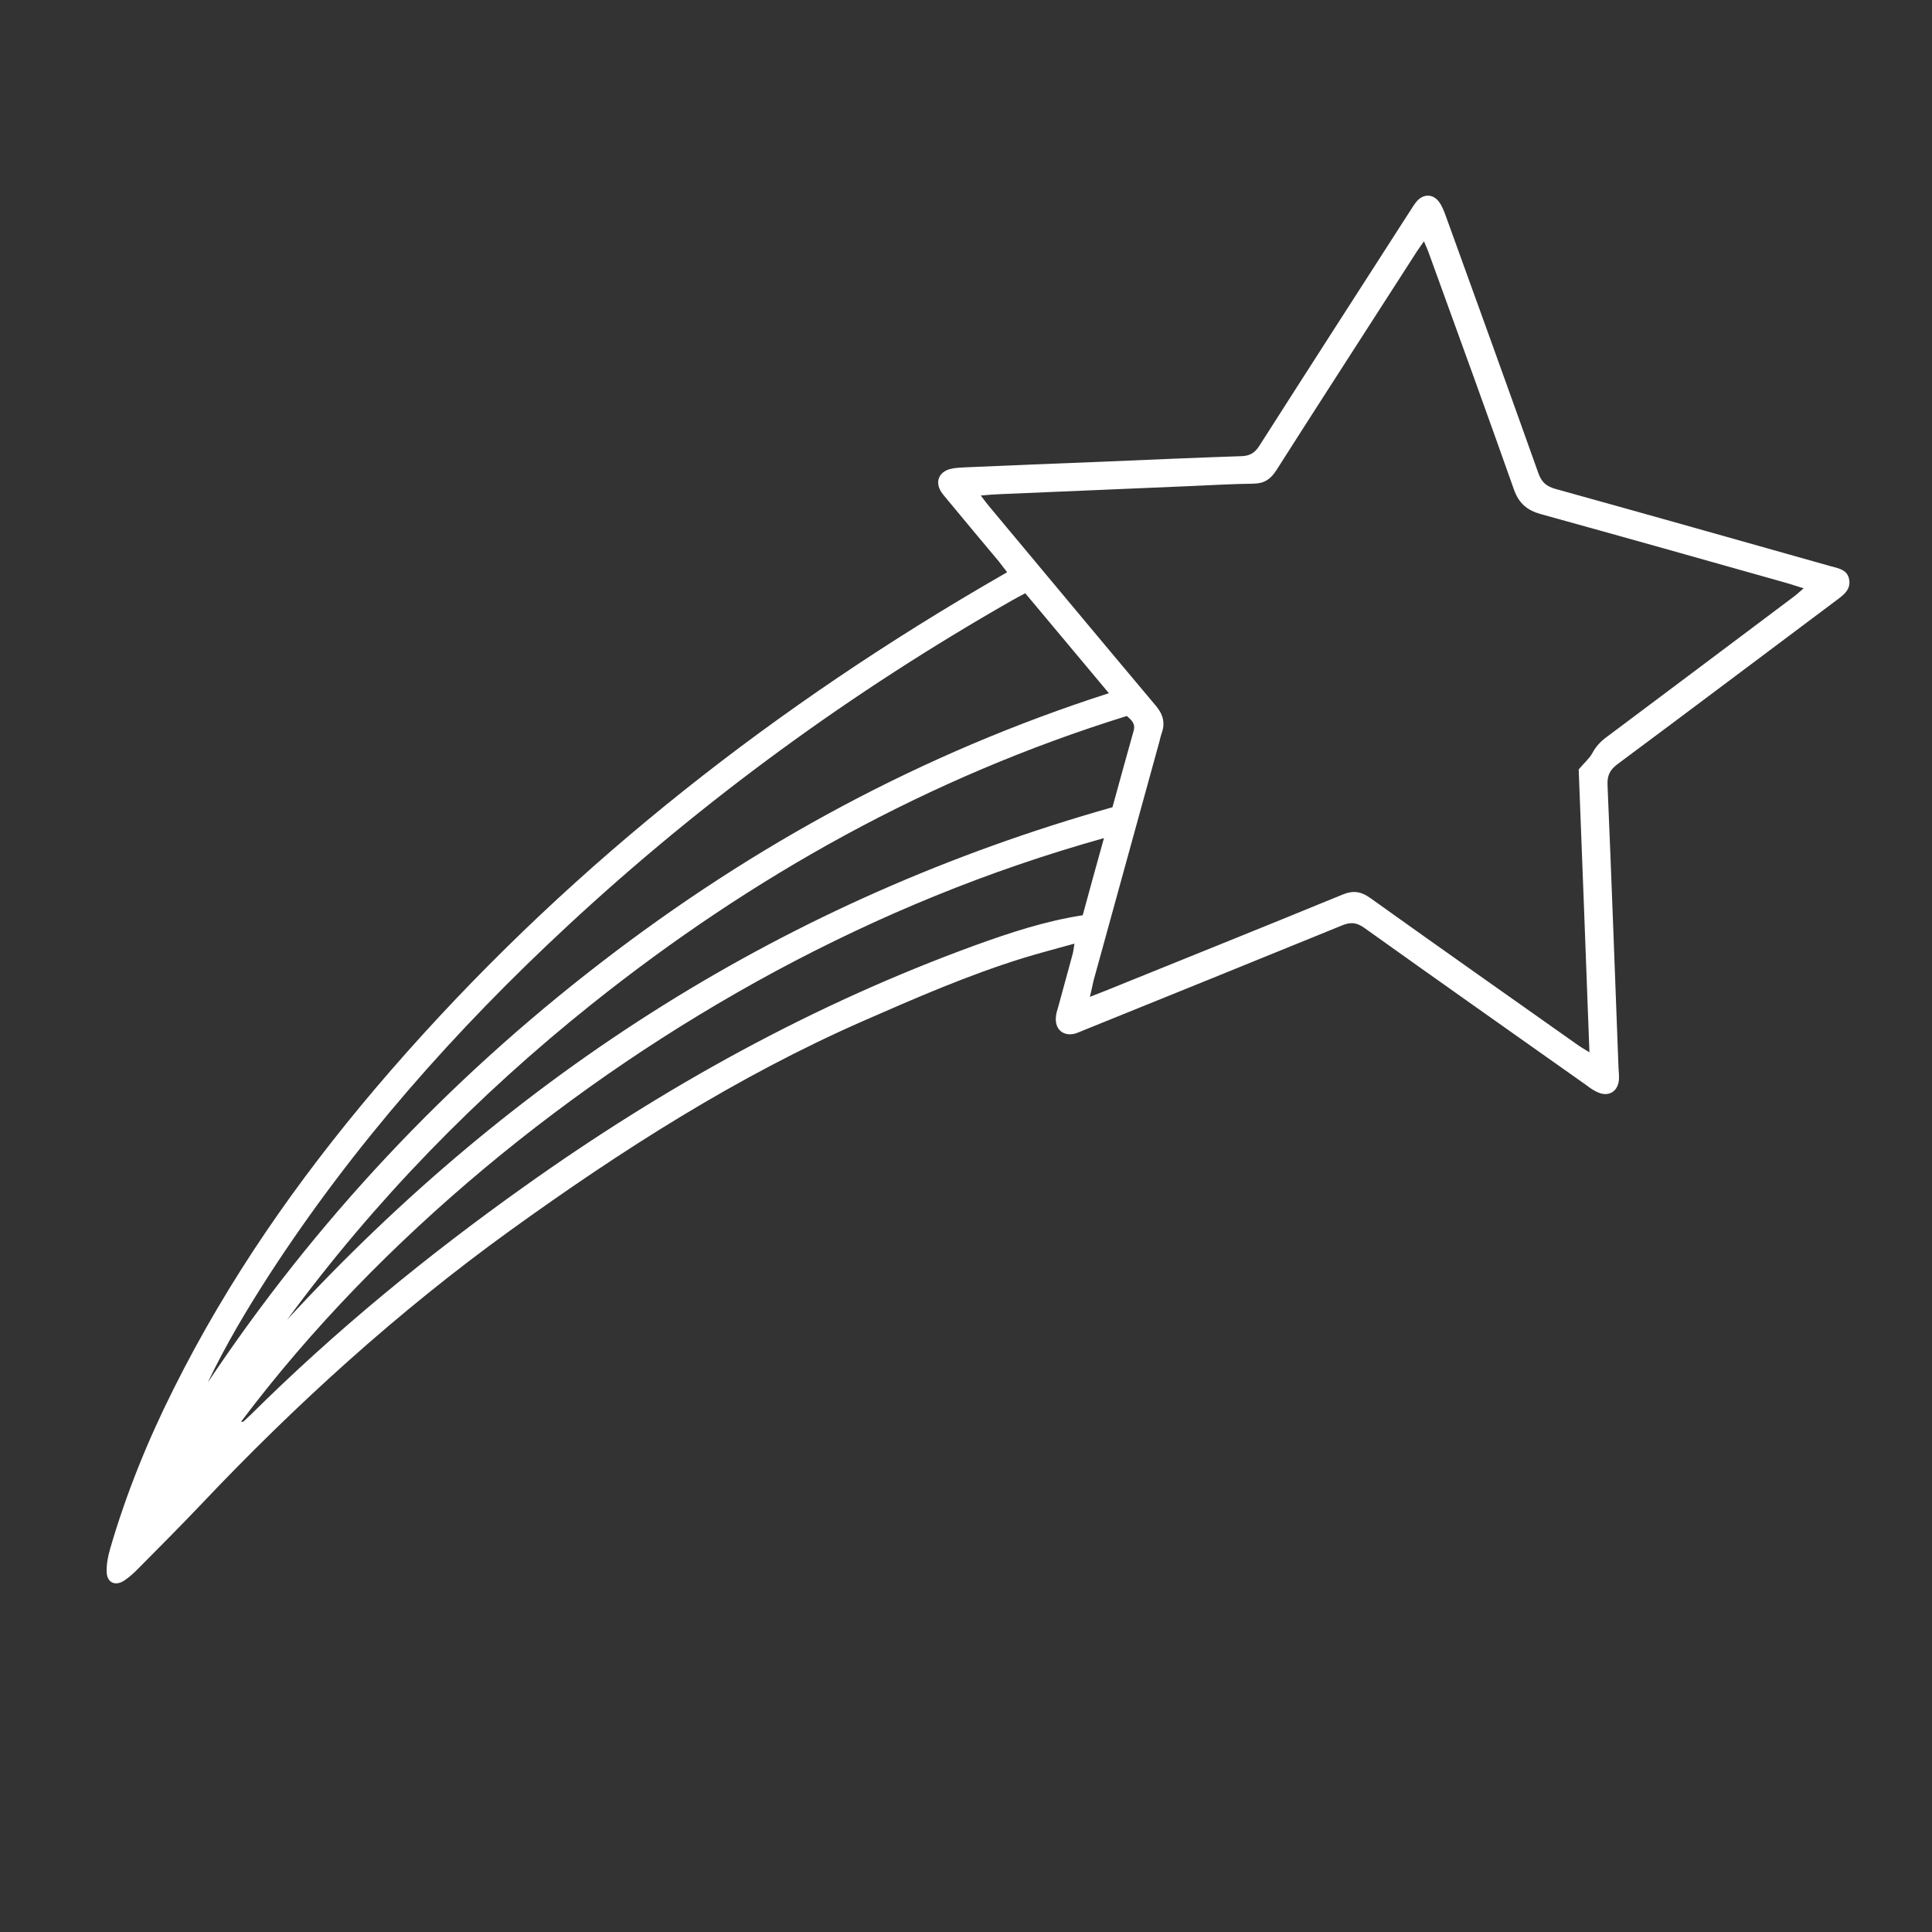 <?xml version="1.0" encoding="utf-8"?>
<svg version="1.1" id="Layer_1" xmlns="http://www.w3.org/2000/svg" xmlns:xlink="http://www.w3.org/1999/xlink" x="0px" y="0px"
	 viewBox="0 0 864 864" fill="white" xml:space="preserve">
<rect x="0" y="0" width="864" height="864" fill="#333333" stroke="none"/>
<g>
	<path d="M450.4,255.9c-1.5-1.9-2.6-3.4-3.7-4.8c-7.7-9.2-15.4-18.4-23-27.6c-0.9-1.1-1.9-2.2-2.7-3.4c-3-4.5-1.2-9.1,4.1-10.4
		c2.1-0.5,4.3-0.6,6.5-0.7c20.3-0.9,40.6-1.7,61-2.5c20.9-0.9,41.7-1.8,62.6-2.5c3.6-0.1,5.9-1.4,7.9-4.5
		c22.4-35.1,44.9-70,67.4-105c1-1.5,1.9-3.1,3.1-4.5c2.9-3.3,7.1-3.4,9.8,0.1c1.4,1.8,2.3,4.1,3.1,6.3
		c13.9,38.4,27.8,76.8,41.5,115.3c1.5,4.2,3.8,5.9,7.8,7c41.1,11.4,82.1,23,123.2,34.6c0.2,0,0.4,0.1,0.5,0.1
		c3.2,0.9,6.6,1.6,7.4,5.5c0.9,4.3-1.8,6.7-4.9,9c-32.9,24.6-65.6,49.3-98.6,73.8c-3.5,2.6-4.7,5.2-4.5,9.4
		c1.8,42.1,3.3,84.2,4.9,126.3c0.1,1.8,0.3,3.6,0.2,5.4c-0.4,5.2-4.4,7.8-9.2,5.8c-2-0.8-3.8-2.1-5.5-3.4
		c-33.1-23.4-66.2-46.7-99.1-70.2c-3.4-2.4-6-2.8-9.9-1.2c-38.5,15.7-77,31.3-115.6,46.9c-1.2,0.5-2.3,1-3.5,1.4
		c-5.4,1.7-9.5-1.6-9-7.2c0.1-1.6,0.6-3.2,1.1-4.8c2.1-7.7,4.2-15.4,6.3-23.1c0.4-1.3,0.5-2.7,0.9-5c-8.2,2.3-15.7,4.2-23.1,6.5
		c-24.5,7.6-47.9,17.8-71.4,28.1c-56.5,24.8-108.1,57.8-158,93.8c-50.1,36.2-95.6,77.5-138,122.3c-9.4,9.9-19,19.5-28.6,29.2
		c-1.8,1.8-3.7,3.5-5.8,4.9c-4,2.7-7.8,1-7.9-3.9c-0.1-3.4,0.6-6.9,1.5-10.1c7.2-24.8,16.9-48.7,28.5-71.8
		c24.3-48.7,55.2-93,90.3-134.4c74.5-87.6,162.5-159.1,260.9-218.1C435.7,264.4,442.8,260.3,450.4,255.9z M487.4,445.8
		c2.8-1.1,4.6-1.8,6.4-2.5c35.5-14.4,71-28.6,106.5-43.2c4.8-2,8.3-1.5,12.5,1.5c30.9,22.1,61.9,43.9,92.9,65.8
		c1.4,1,2.9,1.8,5.1,3.2c-1.6-43.2-3.2-85.4-4.8-126.5c2.5-3,4.8-4.9,6.1-7.3c1.7-3.2,4-5.5,6.8-7.5c27.8-20.8,55.5-41.6,83.2-62.4
		c1.4-1,2.6-2.2,4.5-3.8c-2.9-0.9-5-1.6-7-2.2c-36.8-10.4-73.7-20.8-110.6-31c-6.1-1.7-9.8-4.8-12-11.1c-12.4-35.1-25.1-70-37.8-105
		c-0.6-1.8-1.4-3.5-2.4-5.9c-1.4,2-2.2,3.1-3,4.3c-5.9,9.2-11.8,18.3-17.7,27.5c-15.1,23.5-30.3,47-45.3,70.6
		c-2.5,3.9-5.3,5.9-10.1,6c-9.6,0.1-19.2,0.7-28.8,1.1c-28.3,1.2-56.6,2.4-84.9,3.6c-2.5,0.1-5,0.3-8.4,0.6c1.6,2.1,2.7,3.6,3.8,4.9
		c24.8,29.7,49.5,59.4,74.4,89c3.3,3.9,4.4,7.7,2.7,12.4c-0.4,1.2-0.7,2.4-1,3.7c-9.8,35.7-19.7,71.4-29.5,107.1
		C488.6,440.7,488.1,442.8,487.4,445.8z M92.9,618.3c48.2-72.3,106.9-134.7,175.7-187.7c68.7-53,144-93.8,227.3-120.6
		c-12.8-15.3-25.1-30-37.4-44.7c-2.4,1.3-4.2,2.2-5.9,3.2c-71.6,40.8-137.8,89-198.3,145.1c-50.7,47-96.2,98.4-133.9,156.5
		C110.4,585.6,100.9,601.5,92.9,618.3z M503.9,320.2c-88.2,27.4-167.3,71.4-239.2,128.8c-51.5,41.1-97.2,88-136.3,141.2
		C230.1,479.8,352,402.1,497.5,361c3-10.9,6.2-22.6,9.5-34.3C507.8,323.8,506.3,322.2,503.9,320.2z M493.7,374.8
		c-52.1,14.6-100.5,34.6-147,59.6c-46.3,25-89.7,54.4-130.1,88.1c-40.4,33.8-77.1,71.2-108.8,113.3c0.6,0.1,1,0,1.2-0.2
		c1.1-1,2.1-2,3.2-3c37.7-37.4,78.7-71,122-101.8c62.7-44.7,129.5-81.7,202-108.1c15.5-5.6,31.2-10.8,48-13.4
		C487.1,398.5,490.2,387.4,493.7,374.8z"/>
</g>
</svg>
